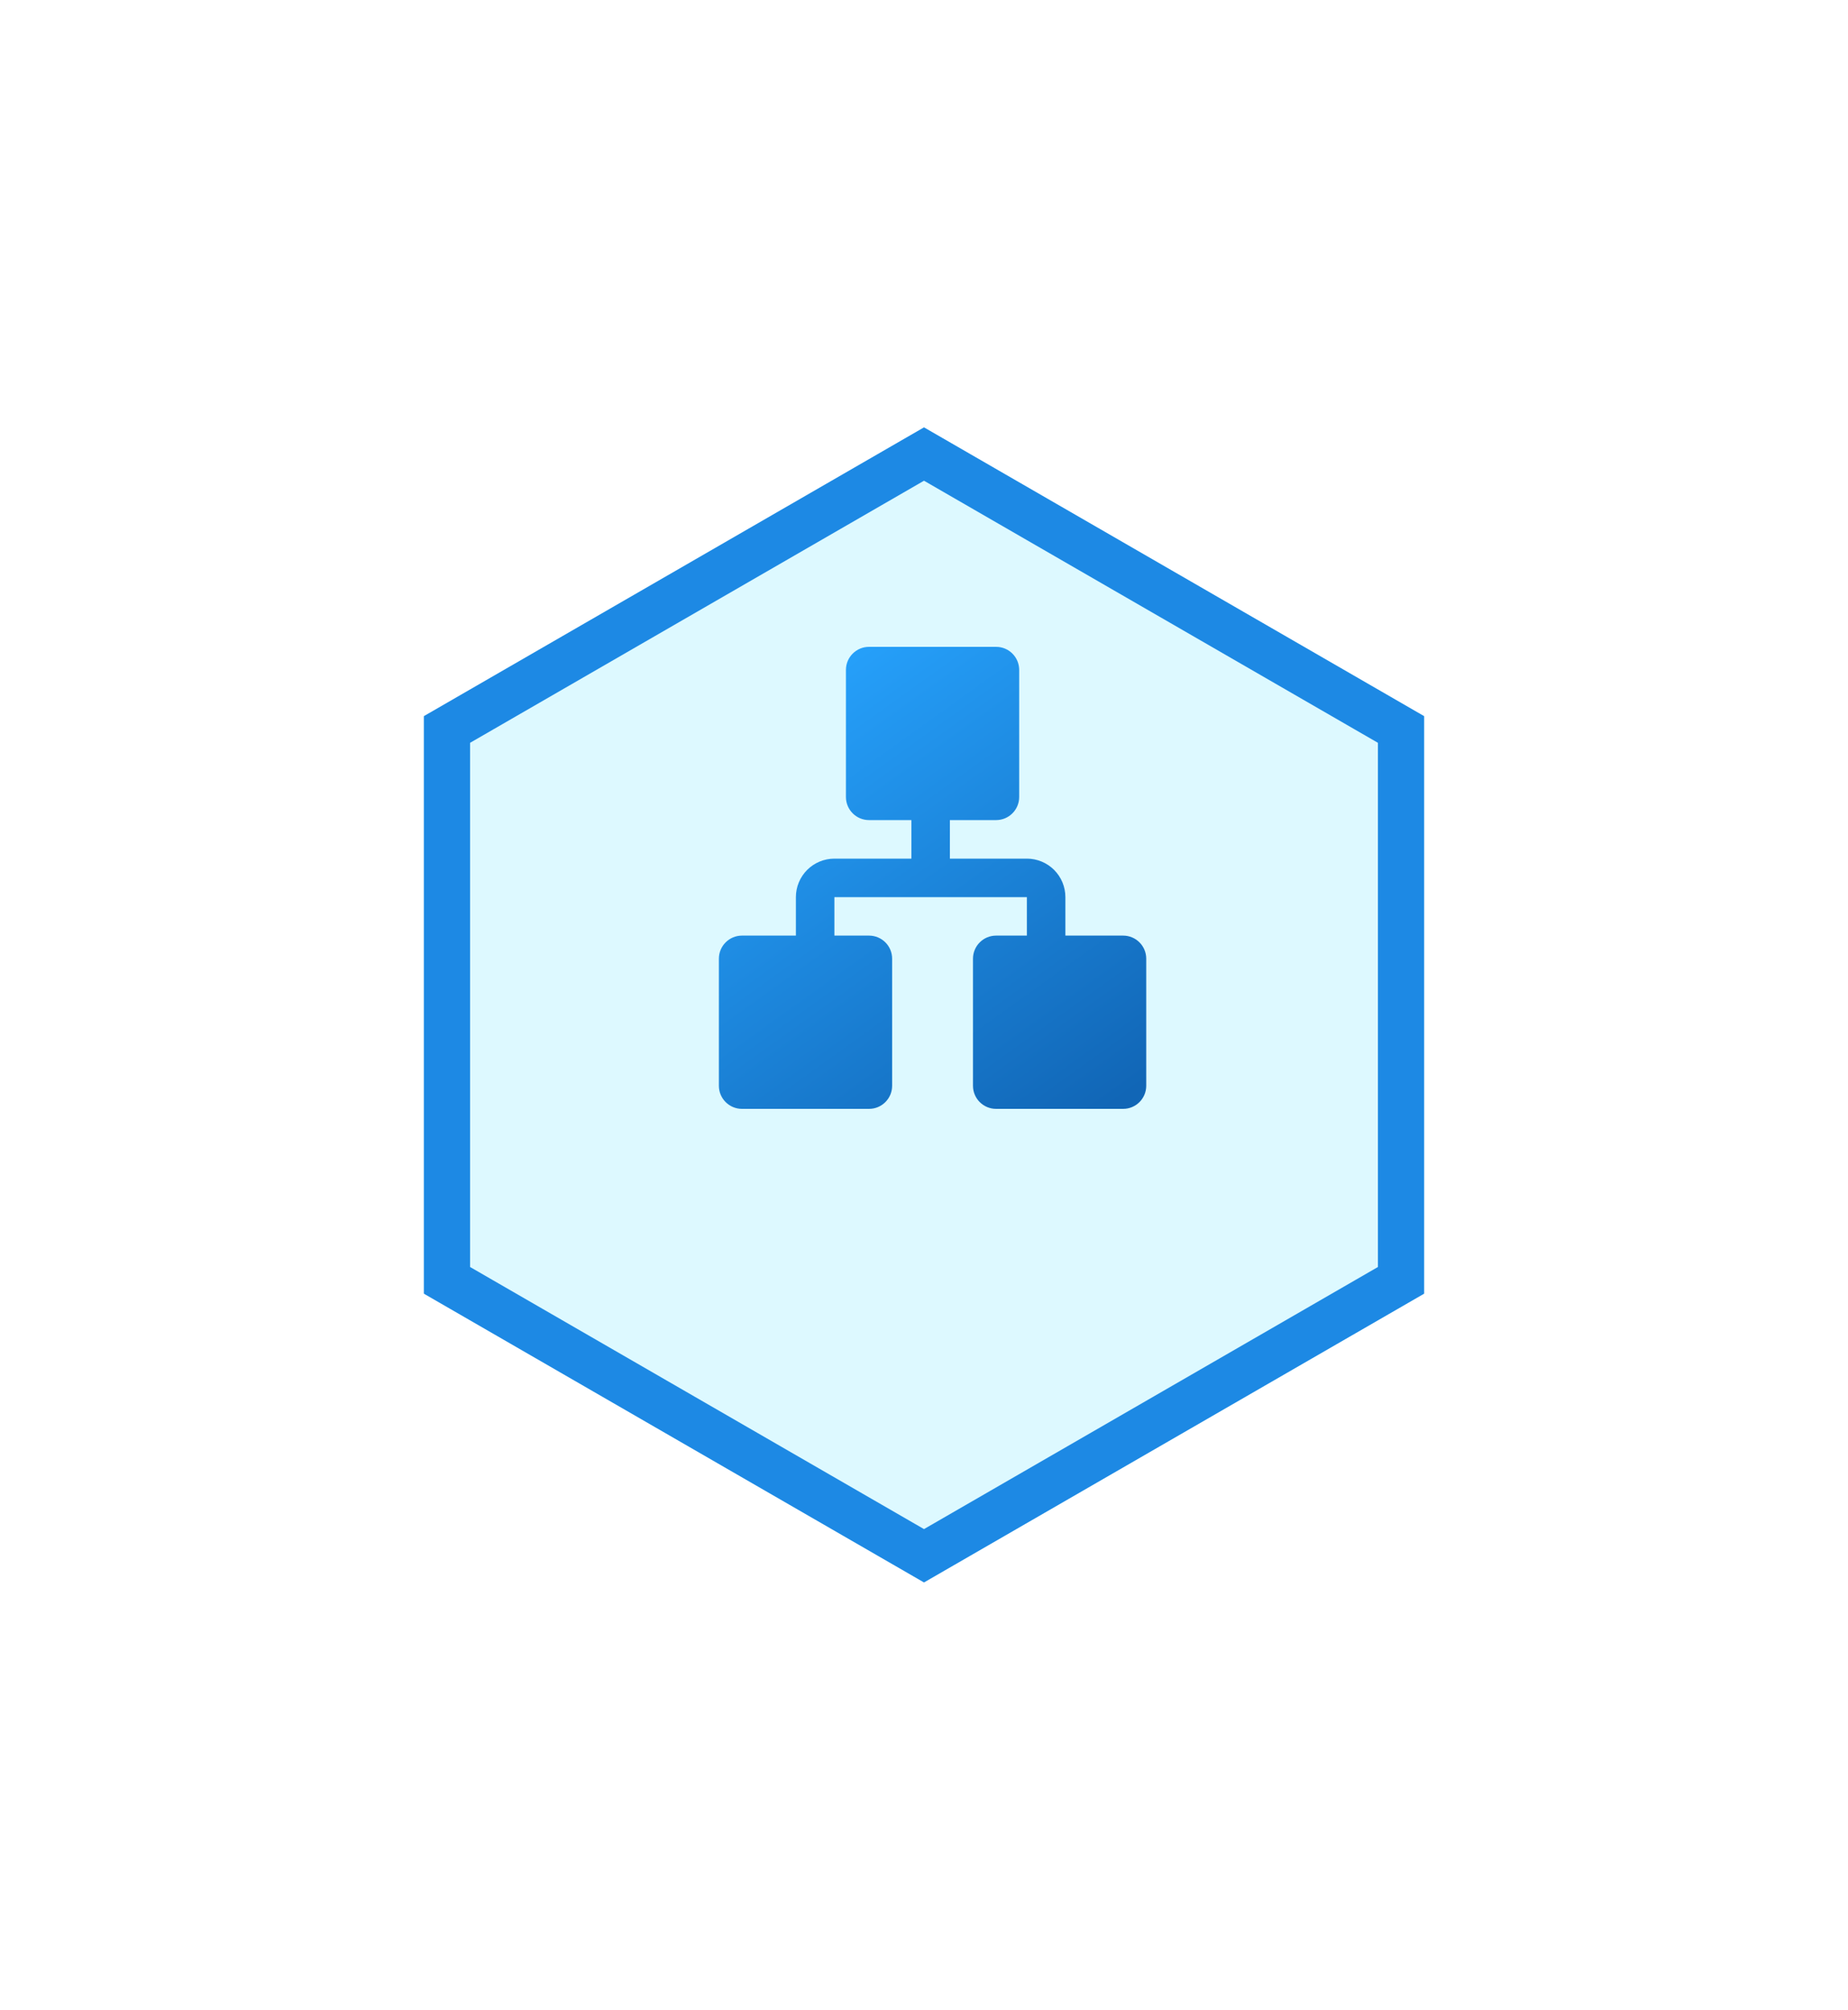 <svg width="160" height="174" viewBox="0 0 160 174" fill="none" xmlns="http://www.w3.org/2000/svg">
<g filter="url(#filter0_d_1172_2823)">
<path d="M80 28L123.301 53V103L80 128L36.699 103V53L80 28Z" fill="#DDF9FF"/>
<path d="M38.699 54.155L80 30.309L121.301 54.155V101.845L80 125.691L38.699 101.845V54.155Z" stroke="#1D89E4" stroke-width="4"/>
</g>
<path fill-rule="evenodd" clip-rule="evenodd" d="M75.241 56C74.137 56 73.241 56.895 73.241 58V69C73.241 70.105 74.137 71 75.241 71H78.908V74.336H72.242C71.804 74.336 71.37 74.422 70.966 74.59C70.561 74.757 70.194 75.003 69.885 75.312C69.575 75.622 69.329 75.989 69.162 76.394C68.994 76.798 68.908 77.231 68.908 77.669V81H64.241C63.137 81 62.241 81.895 62.241 83V94C62.241 95.105 63.137 96 64.241 96H75.241C76.346 96 77.241 95.105 77.241 94V83C77.241 81.895 76.346 81 75.241 81H72.242V77.669H88.908V81H86.241C85.137 81 84.241 81.895 84.241 83V94C84.241 95.105 85.137 96 86.241 96H97.241C98.346 96 99.241 95.105 99.241 94V83C99.241 81.895 98.346 81 97.241 81H92.242V77.669C92.242 77.231 92.155 76.798 91.988 76.394C91.82 75.989 91.575 75.622 91.265 75.312C90.956 75.003 90.588 74.757 90.184 74.59C89.779 74.422 89.346 74.336 88.908 74.336H82.242V71H86.241C87.346 71 88.241 70.105 88.241 69V58C88.241 56.895 87.346 56 86.241 56H75.241Z" fill="url(#paint0_linear_1172_2823)"/>
<defs>
<filter id="filter0_d_1172_2823" x="0.399" y="0.7" width="159.203" height="172.6" filterUnits="userSpaceOnUse" color-interpolation-filters="sRGB">
<feFlood flood-opacity="0" result="BackgroundImageFix"/>
<feColorMatrix in="SourceAlpha" type="matrix" values="0 0 0 0 0 0 0 0 0 0 0 0 0 0 0 0 0 0 127 0" result="hardAlpha"/>
<feOffset dy="9"/>
<feGaussianBlur stdDeviation="18.15"/>
<feComposite in2="hardAlpha" operator="out"/>
<feColorMatrix type="matrix" values="0 0 0 0 0.114 0 0 0 0 0.537 0 0 0 0 0.894 0 0 0 0.65 0"/>
<feBlend mode="normal" in2="BackgroundImageFix" result="effect1_dropShadow_1172_2823"/>
<feBlend mode="normal" in="SourceGraphic" in2="effect1_dropShadow_1172_2823" result="shape"/>
</filter>
<linearGradient id="paint0_linear_1172_2823" x1="67.219" y1="57" x2="95.446" y2="96.322" gradientUnits="userSpaceOnUse">
<stop stop-color="#27A4FF"/>
<stop offset="1" stop-color="#1166B6"/>
</linearGradient>
</defs>
</svg>
